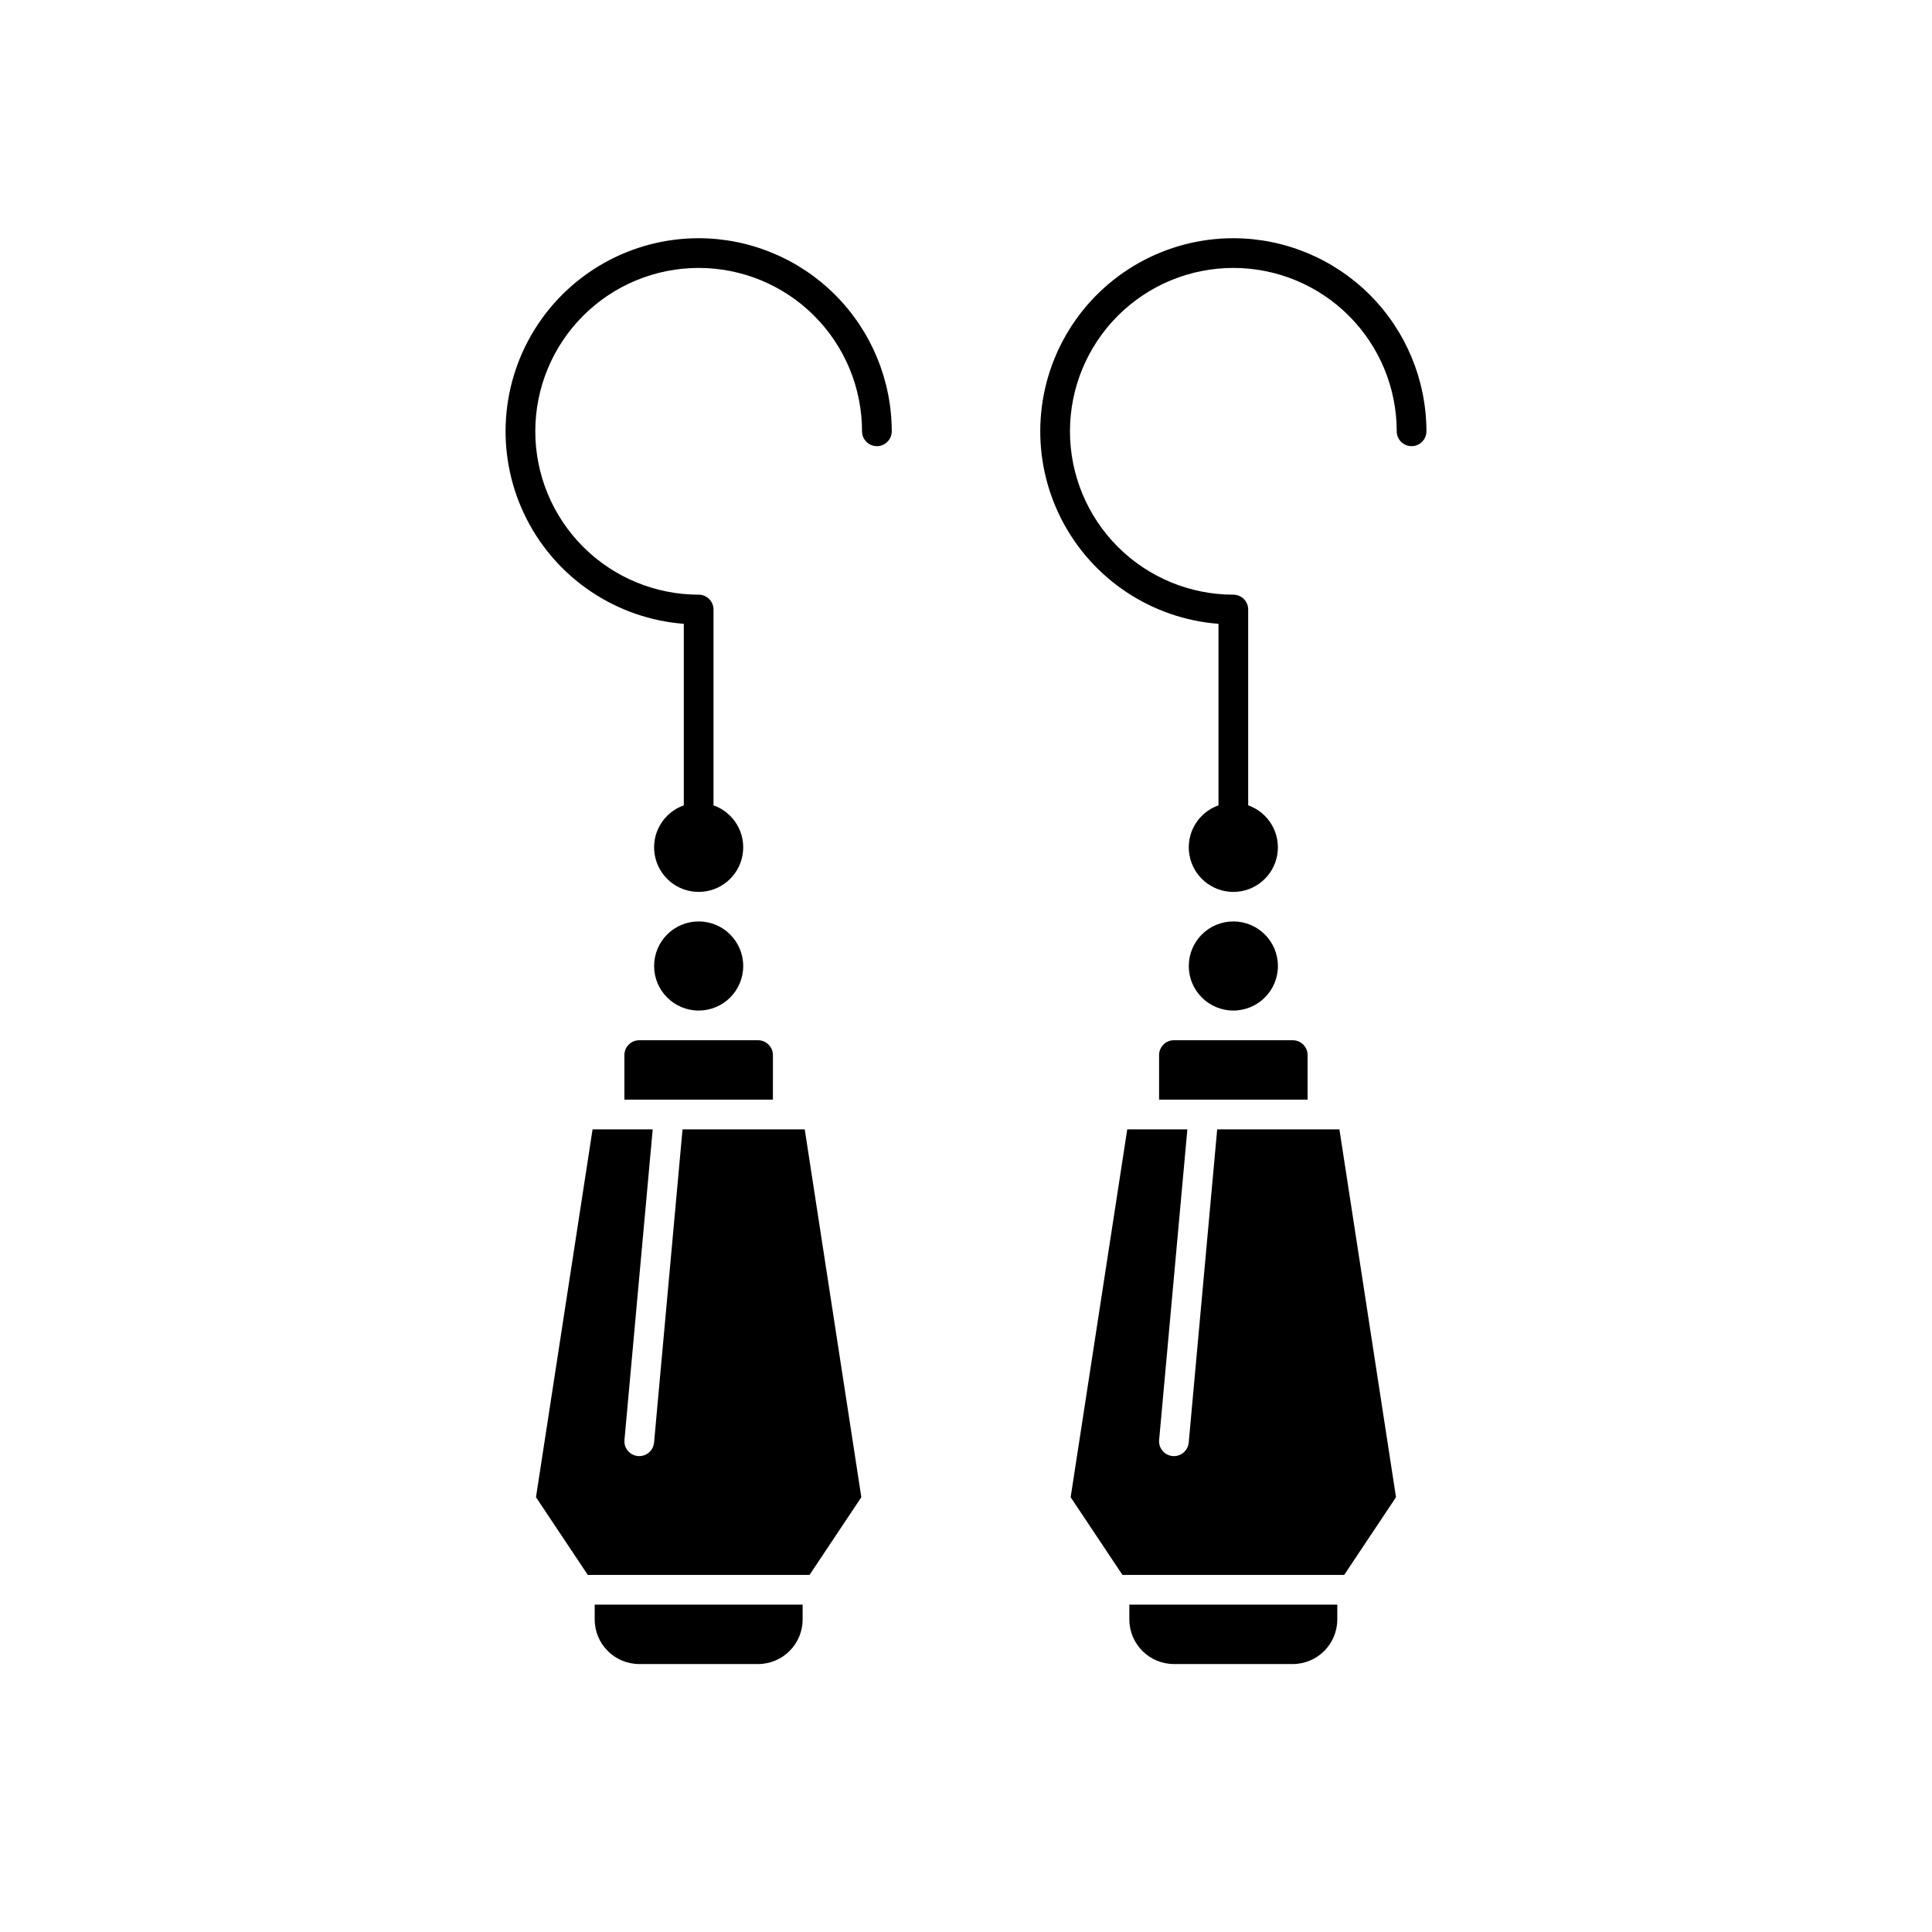<?xml version="1.0" encoding="UTF-8"?>
<!-- Uploaded to: SVG Find, www.svgrepo.com, Generator: SVG Find Mixer Tools -->
<svg fill="#000000" width="800px" height="800px" version="1.1" viewBox="144 144 512 512" xmlns="http://www.w3.org/2000/svg">
 <g>
  <path d="m329.15 207.13c-17.812 0.004-34.34 9.266-43.641 24.457-9.297 15.195-10.027 34.129-1.926 49.992 8.105 15.863 23.871 26.371 41.633 27.742v48.102c-5.422 1.918-8.676 7.465-7.703 13.133 0.973 5.668 5.887 9.809 11.637 9.809 5.754 0 10.668-4.141 11.641-9.809 0.973-5.668-2.281-11.215-7.703-13.133v-51.891c0-1.047-0.414-2.047-1.152-2.785-0.738-0.738-1.738-1.152-2.785-1.152-11.48 0-22.492-4.562-30.613-12.68-8.121-8.121-12.68-19.133-12.68-30.617 0-11.48 4.559-22.492 12.68-30.613s19.133-12.68 30.613-12.68c11.484 0 22.496 4.559 30.617 12.68s12.68 19.133 12.68 30.613c0 2.176 1.762 3.938 3.938 3.938 2.172 0 3.938-1.762 3.938-3.938-0.016-13.566-5.414-26.57-15.008-36.164-9.59-9.59-22.598-14.988-36.164-15.004z"/>
  <path d="m470.85 207.13c-17.812 0.004-34.344 9.266-43.641 24.457-9.301 15.195-10.031 34.129-1.926 49.992 8.102 15.863 23.871 26.371 41.629 27.742v48.102c-5.422 1.918-8.676 7.465-7.703 13.133 0.973 5.668 5.891 9.809 11.641 9.809s10.664-4.141 11.637-9.809c0.973-5.668-2.281-11.215-7.703-13.133v-51.891c0.004-1.047-0.414-2.047-1.152-2.785-0.738-0.738-1.738-1.152-2.781-1.152-11.484 0-22.496-4.562-30.617-12.68-8.117-8.121-12.68-19.133-12.68-30.617 0-11.48 4.562-22.492 12.68-30.613 8.121-8.121 19.133-12.68 30.617-12.68 11.48 0 22.496 4.559 30.613 12.68 8.121 8.121 12.684 19.133 12.684 30.613 0 2.176 1.762 3.938 3.934 3.938 2.176 0 3.938-1.762 3.938-3.938-0.016-13.566-5.414-26.57-15.004-36.164-9.594-9.59-22.598-14.988-36.164-15.004z"/>
  <path d="m340.96 400c0 6.519-5.285 11.805-11.809 11.805-6.519 0-11.805-5.285-11.805-11.805 0-6.523 5.285-11.809 11.805-11.809 6.523 0 11.809 5.285 11.809 11.809"/>
  <path d="m309.47 423.61v11.809h39.359l0.004-11.809c-0.008-2.172-1.766-3.93-3.938-3.934h-31.488c-2.172 0.004-3.934 1.762-3.938 3.934z"/>
  <path d="m301.6 573.18c0.008 6.519 5.289 11.801 11.809 11.809h31.488c6.519-0.008 11.801-5.289 11.809-11.809v-3.938h-55.105z"/>
  <path d="m352.77 443.29h-27.891l-7.547 83.012c-0.184 2.023-1.879 3.578-3.914 3.582-0.121 0-0.246-0.008-0.359-0.016-2.168-0.195-3.766-2.109-3.57-4.273l7.484-82.305h-15.934l-14.996 97.488 13.73 20.594h58.762l13.73-20.594-15-97.488z"/>
  <path d="m451.17 423.61v11.809h39.359v-11.809c-0.004-2.172-1.766-3.93-3.938-3.934h-31.488c-2.172 0.004-3.93 1.762-3.934 3.934z"/>
  <path d="m482.66 400c0 6.519-5.289 11.805-11.809 11.805-6.523 0-11.809-5.285-11.809-11.805 0-6.523 5.285-11.809 11.809-11.809 6.519 0 11.809 5.285 11.809 11.809"/>
  <path d="m494.46 443.29h-27.891l-7.547 83.012c-0.184 2.023-1.879 3.578-3.914 3.582-0.121 0-0.246-0.008-0.359-0.016-2.164-0.195-3.762-2.109-3.566-4.273l7.481-82.305h-15.93l-15 97.488 13.73 20.594h58.762l13.73-20.594-14.996-97.488z"/>
  <path d="m443.29 573.18c0.008 6.519 5.293 11.801 11.809 11.809h31.488c6.519-0.008 11.801-5.289 11.809-11.809v-3.938h-55.105z"/>
 </g>
</svg>